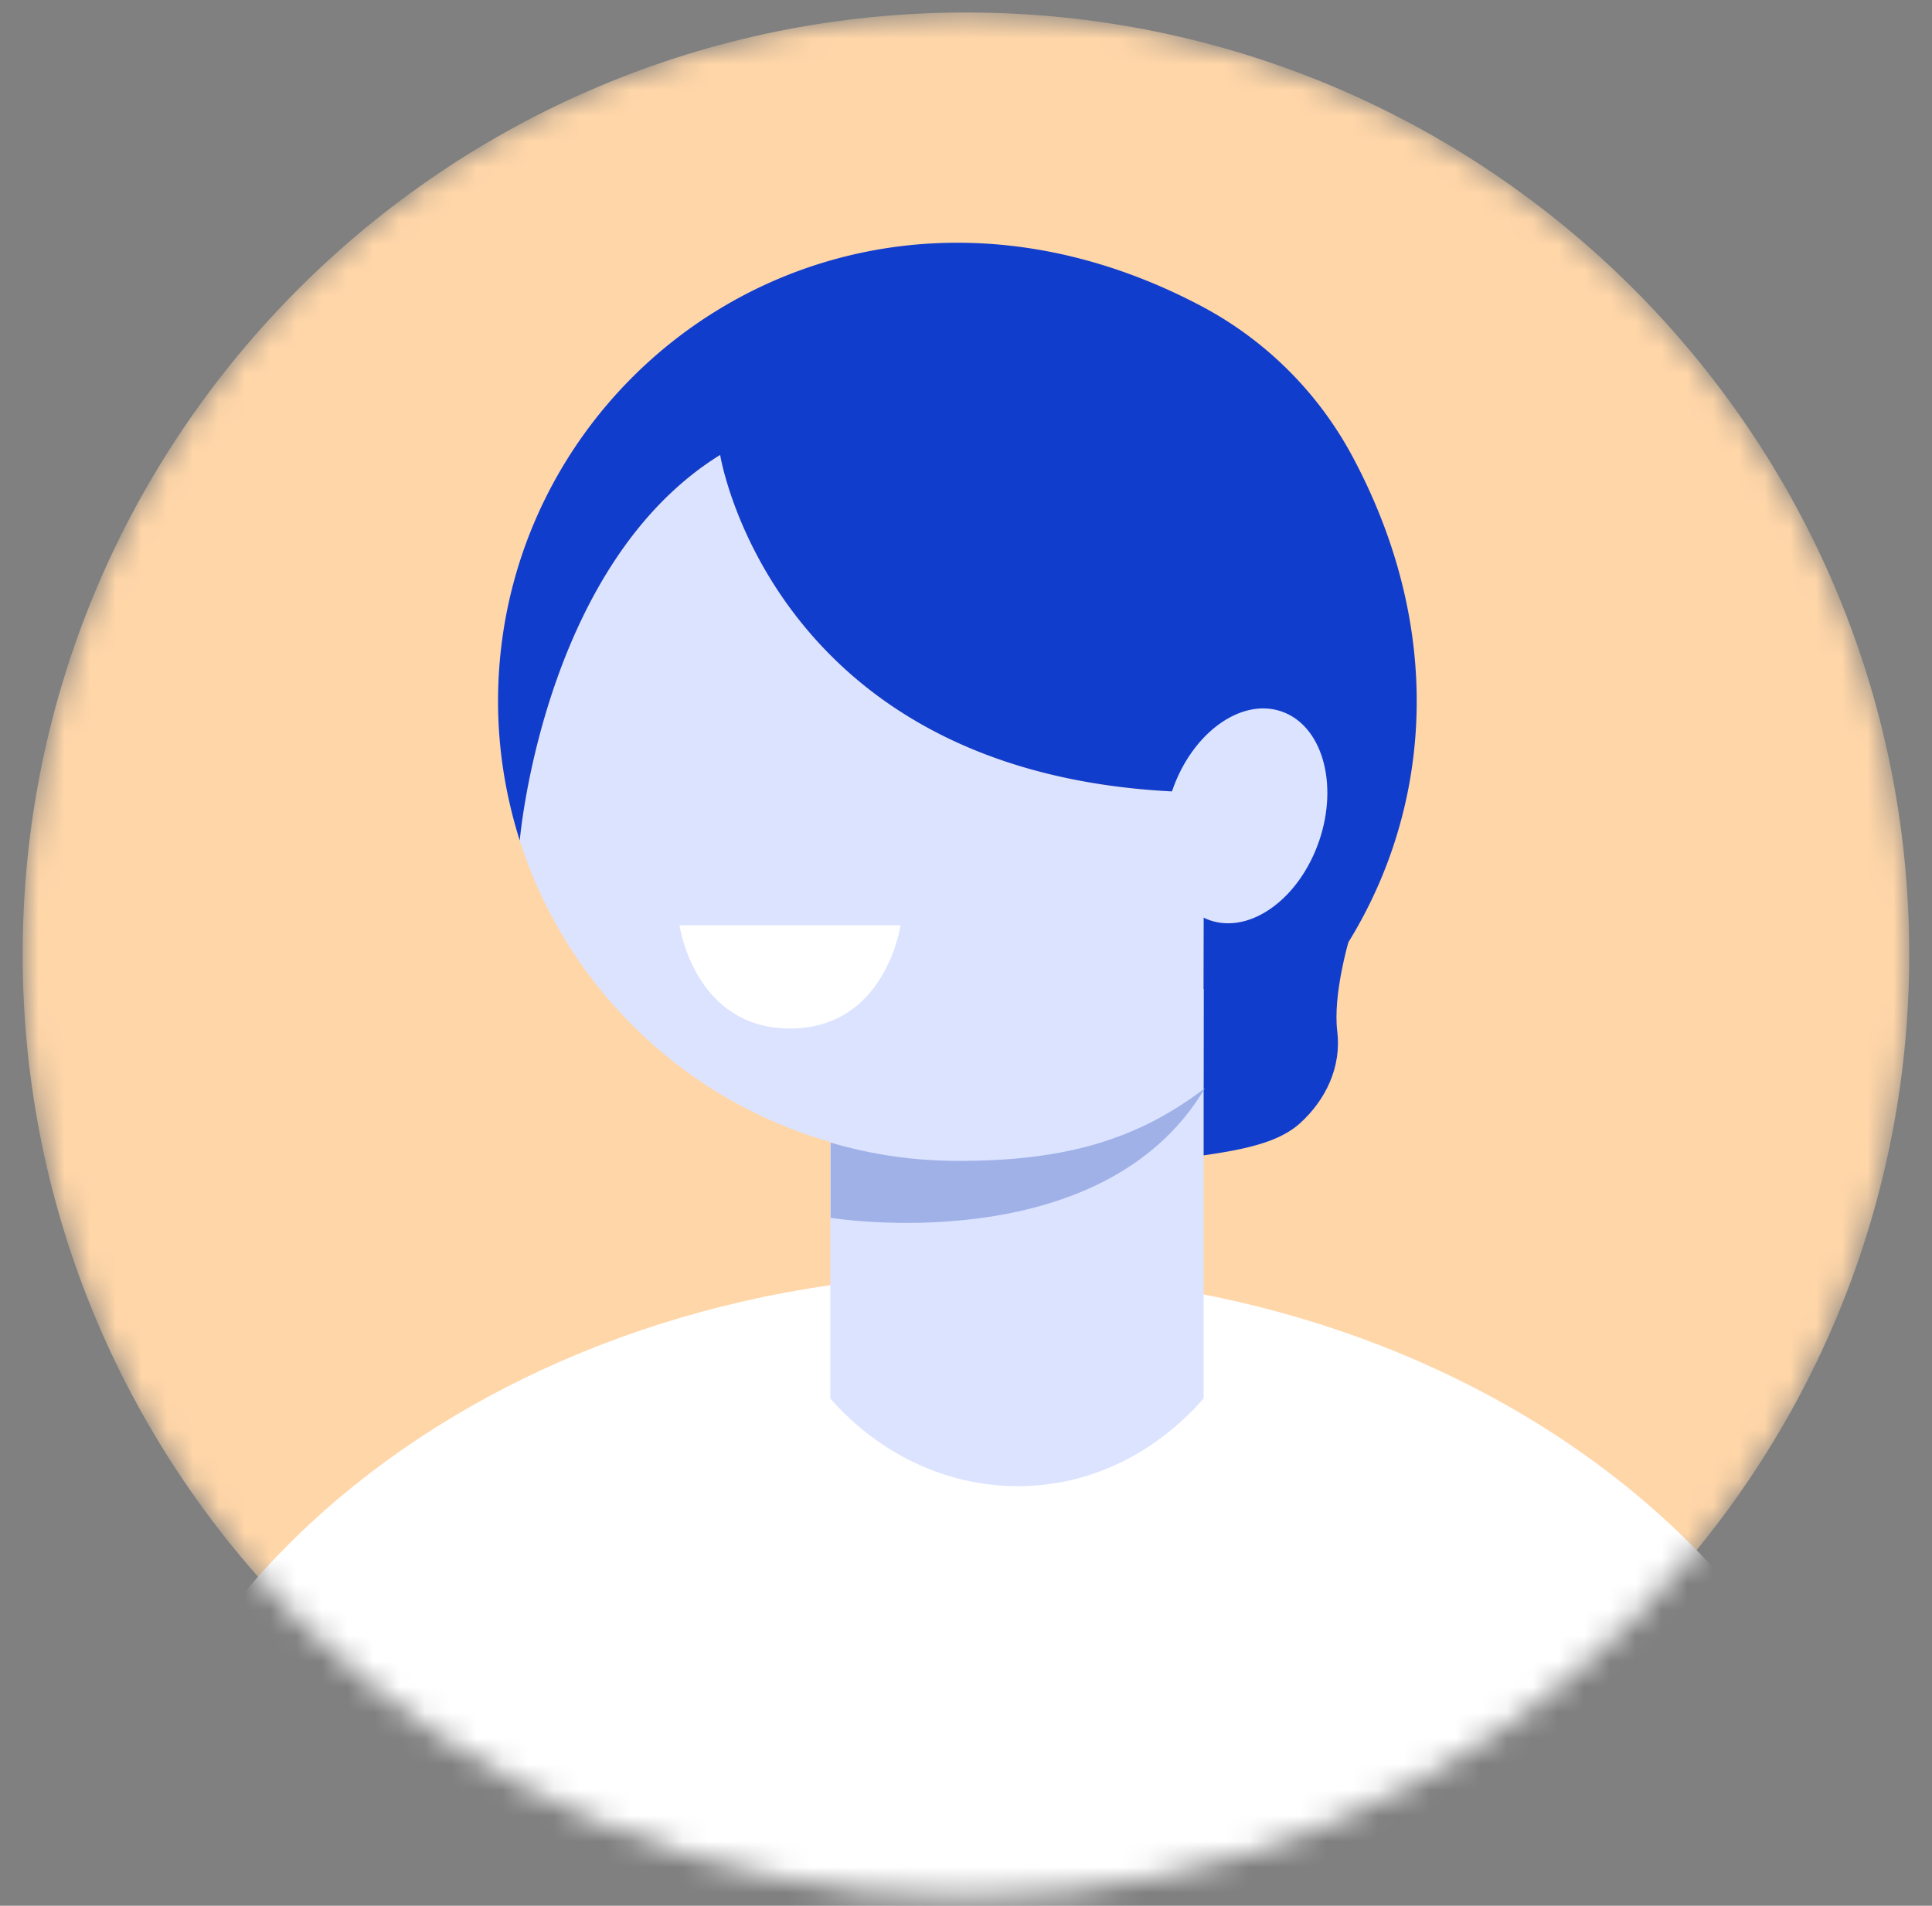 <svg width="75" height="74" fill="none" xmlns="http://www.w3.org/2000/svg"><rect width="100%" height="100%" fill="#808080" stroke="none"/><mask id="a" style="mask-type:luminance" maskUnits="userSpaceOnUse" x="0" y="0" width="75" height="74"><path d="M37.5 73.629c20.222 0 36.617-16.374 36.617-36.572C74.117 16.86 57.722.485 37.5.485 17.275.485.88 16.86.88 37.057.881 57.255 17.277 73.63 37.5 73.63z" fill="#fff"/></mask><g mask="url(#a)"><path d="M37.5 73.629c20.222 0 36.617-16.374 36.617-36.572C74.117 16.86 57.722.485 37.5.485 17.275.485.88 16.86.88 37.057.881 57.255 17.277 73.63 37.5 73.63z" fill="#FFD6A8"/><path d="M52.346 36.583s-.605 2.065-.434 3.459c.17 1.392-.448 2.668-1.447 3.575-1.107 1-3.121 1.143-5.346 1.473l-.894-10.649 8.12 2.142z" fill="#113DCD"/><path d="M38.42 105.595c19.272 0 34.894-12.565 34.894-28.066 0-15.5-15.622-28.066-34.893-28.066-19.27 0-34.894 12.567-34.894 28.066 0 15.501 15.623 28.066 34.893 28.066z" fill="#fff"/><path d="m46.727 35.413.382-4.64c-17.046 0-19.152-13.106-19.152-13.106-6.83 4.233-7.765 14.801-7.779 14.973 2.291 7.19 9.03 12.396 16.993 12.396 4.028 0 6.87-.776 9.543-2.827" fill="#DBE3FF"/><path d="M51.95 37.199s0-.026.014-.04h.013c3.489-5.206 4.33-12.343.514-19.456A14.18 14.18 0 0 0 46.7 11.92C33.05 4.65 19.334 14.34 19.334 27.234c0 1.88.303 3.695.843 5.404.014-.158.948-10.74 7.779-14.973 0 0 2.106 13.106 19.15 13.106l.317 4.771c.079 2.275 1.014 3.694 2.08 4.536A17.752 17.752 0 0 0 51.95 37.2z" fill="#113DCD"/><path d="M26.378 35.927h8.581s-.565 4.01-4.29 4.01-4.292-4.01-4.292-4.01h.001z" fill="#fff"/><path d="M51.21 32.65c.763-2.24.106-4.49-1.47-5.027-1.575-.536-3.473.846-4.237 3.086-.764 2.24-.107 4.49 1.469 5.027 1.576.537 3.473-.845 4.237-3.085zM39.512 57.707c2.855 0 5.383-1.315 7.212-3.404H32.233c1.83 2.089 4.424 3.404 7.28 3.404zM32.233 44.18v10.123h14.492V38.397l-14.492 5.784z" fill="#DBE3FF"/><path d="M32.233 47.286s10.53 1.735 14.545-5.035c-2.672 2.05-5.527 2.826-9.542 2.826-1.778 0-3.37-.236-4.99-.71v2.932l-.013-.013z" fill="#A0B1E8"/></g></svg>